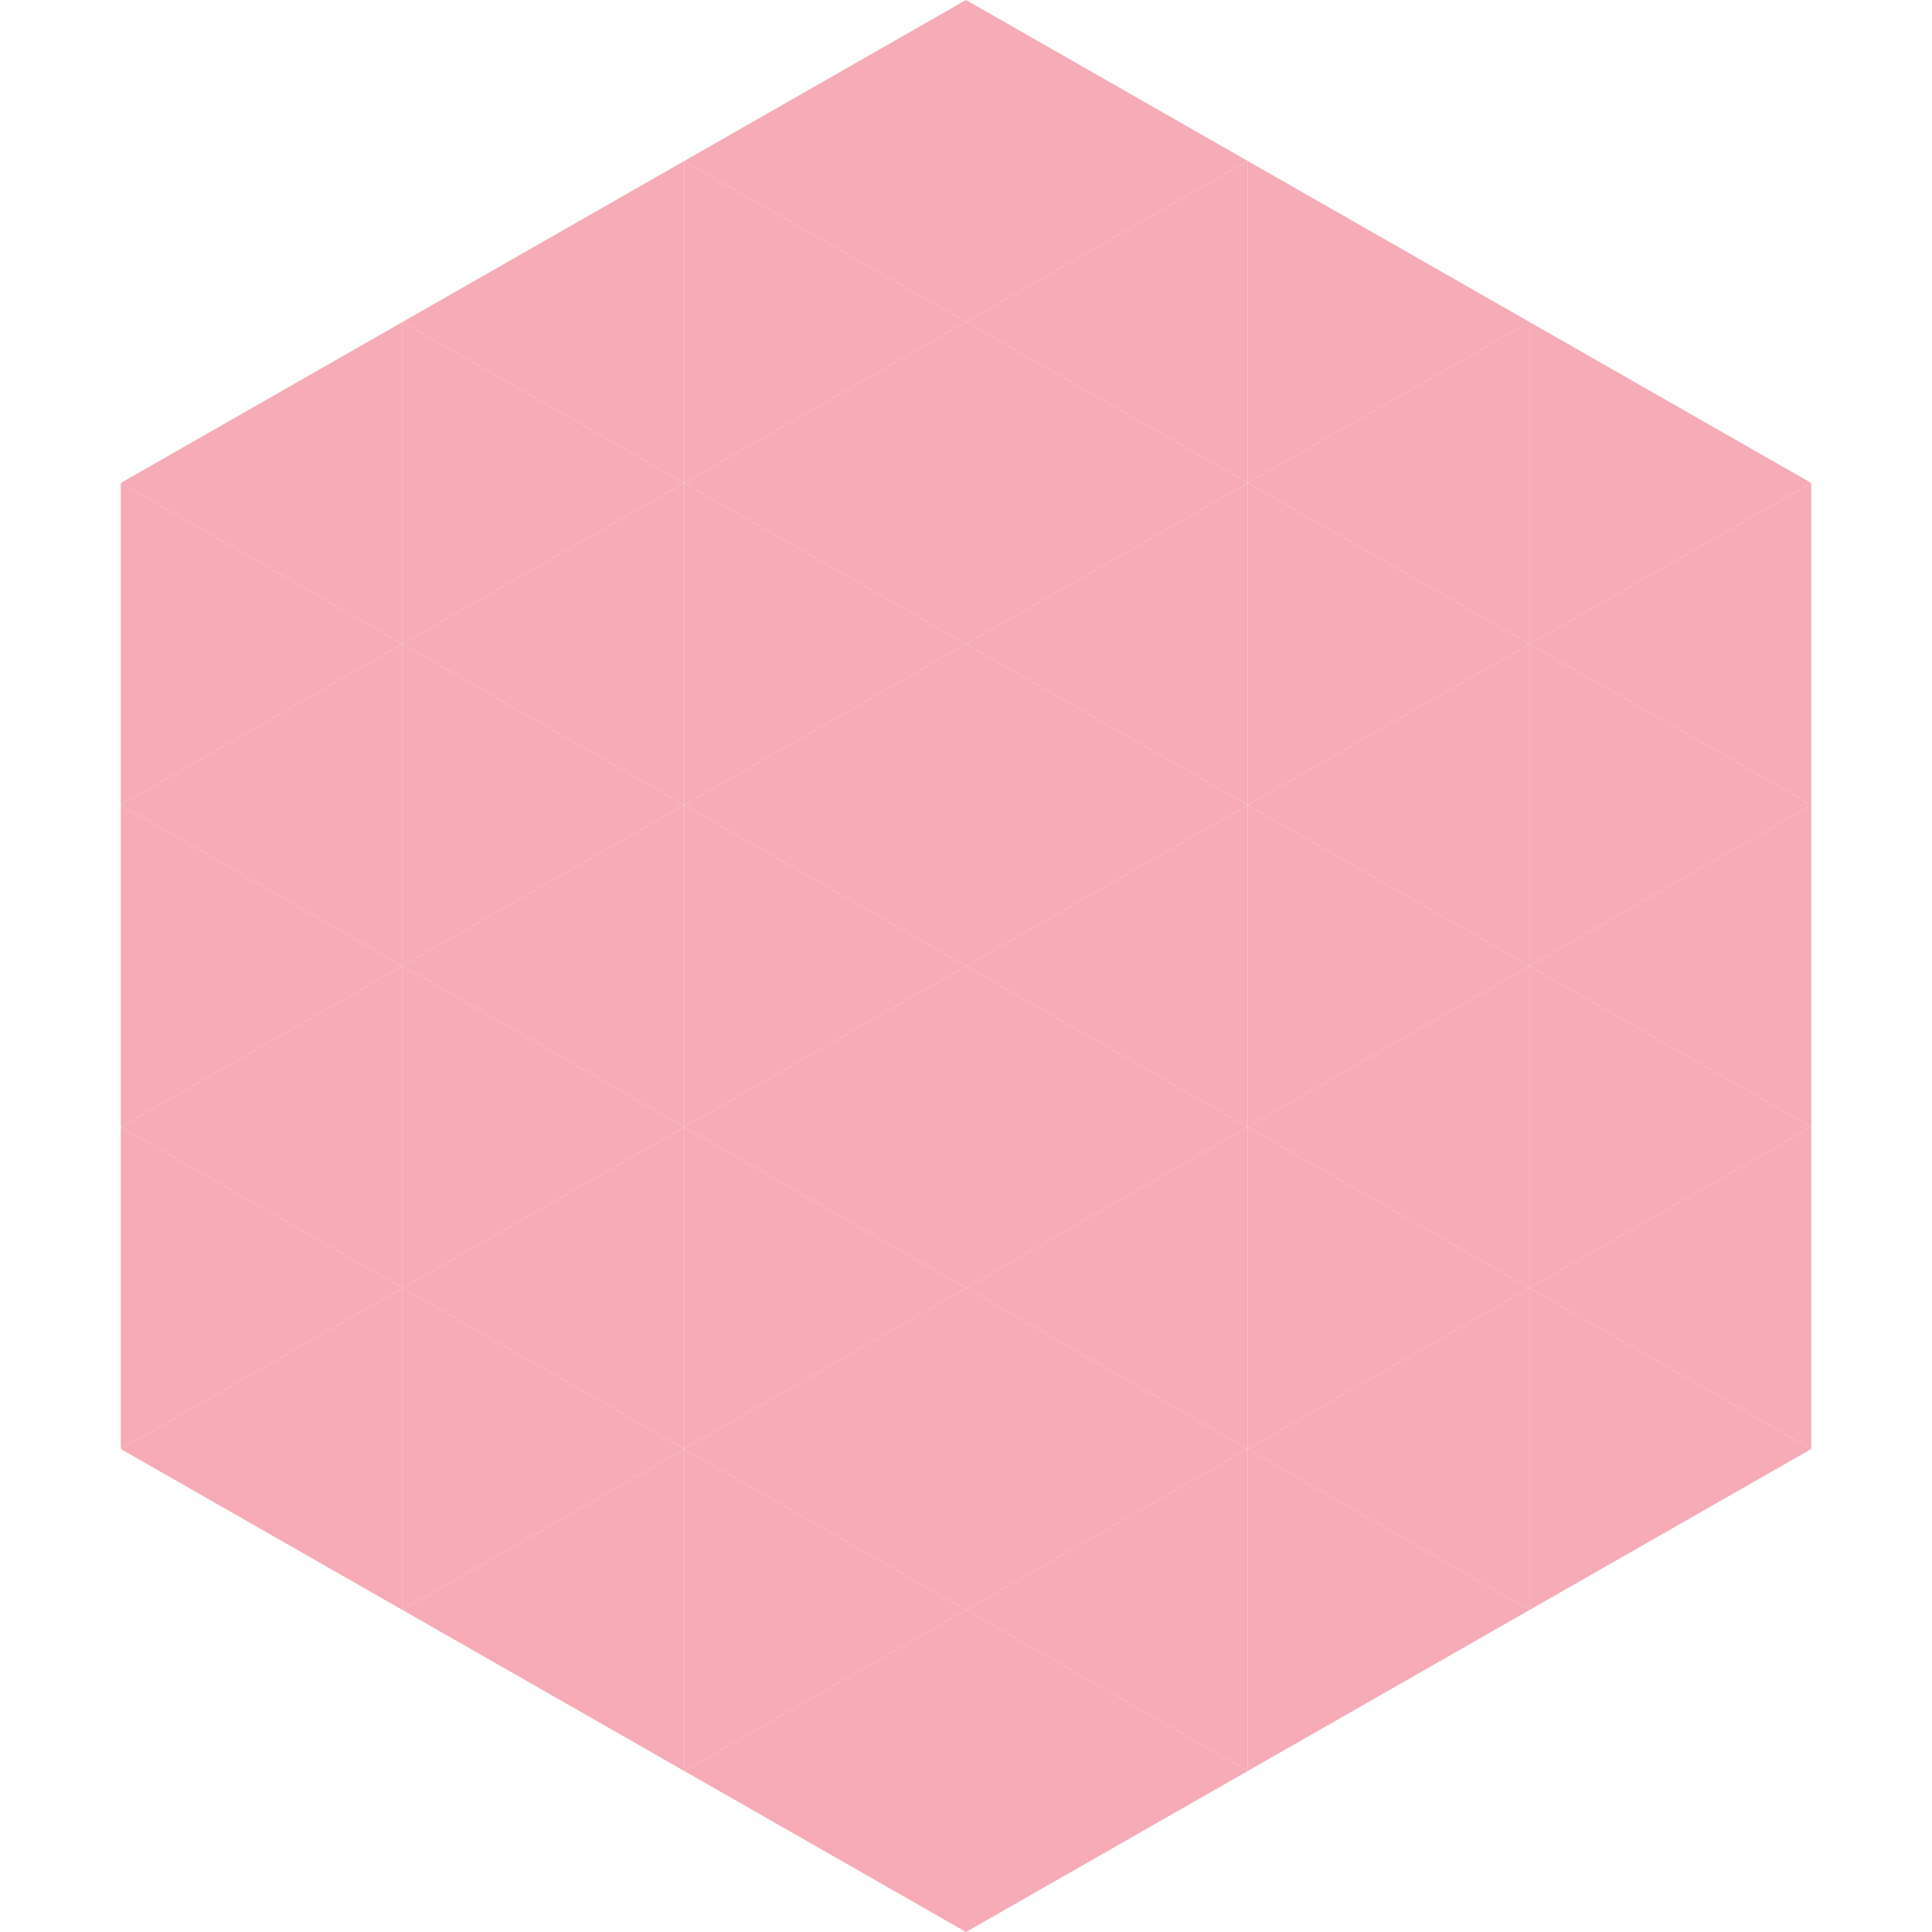 <?xml version="1.0"?>
<!-- Generated by SVGo -->
<svg width="240" height="240"
     xmlns="http://www.w3.org/2000/svg"
     xmlns:xlink="http://www.w3.org/1999/xlink">
<polygon points="50,40 15,60 50,80" style="fill:rgb(246,171,183)" />
<polygon points="190,40 225,60 190,80" style="fill:rgb(246,171,183)" />
<polygon points="15,60 50,80 15,100" style="fill:rgb(246,171,183)" />
<polygon points="225,60 190,80 225,100" style="fill:rgb(246,171,183)" />
<polygon points="50,80 15,100 50,120" style="fill:rgb(246,171,183)" />
<polygon points="190,80 225,100 190,120" style="fill:rgb(246,171,183)" />
<polygon points="15,100 50,120 15,140" style="fill:rgb(246,171,183)" />
<polygon points="225,100 190,120 225,140" style="fill:rgb(246,171,183)" />
<polygon points="50,120 15,140 50,160" style="fill:rgb(246,171,183)" />
<polygon points="190,120 225,140 190,160" style="fill:rgb(246,171,183)" />
<polygon points="15,140 50,160 15,180" style="fill:rgb(246,171,183)" />
<polygon points="225,140 190,160 225,180" style="fill:rgb(246,171,183)" />
<polygon points="50,160 15,180 50,200" style="fill:rgb(246,171,183)" />
<polygon points="190,160 225,180 190,200" style="fill:rgb(246,171,183)" />
<polygon points="15,180 50,200 15,220" style="fill:rgb(255,255,255); fill-opacity:0" />
<polygon points="225,180 190,200 225,220" style="fill:rgb(255,255,255); fill-opacity:0" />
<polygon points="50,0 85,20 50,40" style="fill:rgb(255,255,255); fill-opacity:0" />
<polygon points="190,0 155,20 190,40" style="fill:rgb(255,255,255); fill-opacity:0" />
<polygon points="85,20 50,40 85,60" style="fill:rgb(246,171,183)" />
<polygon points="155,20 190,40 155,60" style="fill:rgb(246,171,183)" />
<polygon points="50,40 85,60 50,80" style="fill:rgb(246,171,183)" />
<polygon points="190,40 155,60 190,80" style="fill:rgb(246,171,183)" />
<polygon points="85,60 50,80 85,100" style="fill:rgb(246,171,183)" />
<polygon points="155,60 190,80 155,100" style="fill:rgb(246,171,183)" />
<polygon points="50,80 85,100 50,120" style="fill:rgb(246,171,183)" />
<polygon points="190,80 155,100 190,120" style="fill:rgb(246,171,183)" />
<polygon points="85,100 50,120 85,140" style="fill:rgb(246,171,183)" />
<polygon points="155,100 190,120 155,140" style="fill:rgb(246,171,183)" />
<polygon points="50,120 85,140 50,160" style="fill:rgb(246,171,183)" />
<polygon points="190,120 155,140 190,160" style="fill:rgb(246,171,183)" />
<polygon points="85,140 50,160 85,180" style="fill:rgb(246,171,183)" />
<polygon points="155,140 190,160 155,180" style="fill:rgb(246,171,183)" />
<polygon points="50,160 85,180 50,200" style="fill:rgb(246,171,183)" />
<polygon points="190,160 155,180 190,200" style="fill:rgb(246,171,183)" />
<polygon points="85,180 50,200 85,220" style="fill:rgb(246,171,183)" />
<polygon points="155,180 190,200 155,220" style="fill:rgb(246,171,183)" />
<polygon points="120,0 85,20 120,40" style="fill:rgb(246,171,183)" />
<polygon points="120,0 155,20 120,40" style="fill:rgb(246,171,183)" />
<polygon points="85,20 120,40 85,60" style="fill:rgb(246,171,183)" />
<polygon points="155,20 120,40 155,60" style="fill:rgb(246,171,183)" />
<polygon points="120,40 85,60 120,80" style="fill:rgb(246,171,183)" />
<polygon points="120,40 155,60 120,80" style="fill:rgb(246,171,183)" />
<polygon points="85,60 120,80 85,100" style="fill:rgb(246,171,183)" />
<polygon points="155,60 120,80 155,100" style="fill:rgb(246,171,183)" />
<polygon points="120,80 85,100 120,120" style="fill:rgb(246,171,183)" />
<polygon points="120,80 155,100 120,120" style="fill:rgb(246,171,183)" />
<polygon points="85,100 120,120 85,140" style="fill:rgb(246,171,183)" />
<polygon points="155,100 120,120 155,140" style="fill:rgb(246,171,183)" />
<polygon points="120,120 85,140 120,160" style="fill:rgb(246,171,183)" />
<polygon points="120,120 155,140 120,160" style="fill:rgb(246,171,183)" />
<polygon points="85,140 120,160 85,180" style="fill:rgb(246,171,183)" />
<polygon points="155,140 120,160 155,180" style="fill:rgb(246,171,183)" />
<polygon points="120,160 85,180 120,200" style="fill:rgb(246,171,183)" />
<polygon points="120,160 155,180 120,200" style="fill:rgb(246,171,183)" />
<polygon points="85,180 120,200 85,220" style="fill:rgb(246,171,183)" />
<polygon points="155,180 120,200 155,220" style="fill:rgb(246,171,183)" />
<polygon points="120,200 85,220 120,240" style="fill:rgb(246,171,183)" />
<polygon points="120,200 155,220 120,240" style="fill:rgb(246,171,183)" />
<polygon points="85,220 120,240 85,260" style="fill:rgb(255,255,255); fill-opacity:0" />
<polygon points="155,220 120,240 155,260" style="fill:rgb(255,255,255); fill-opacity:0" />
</svg>
